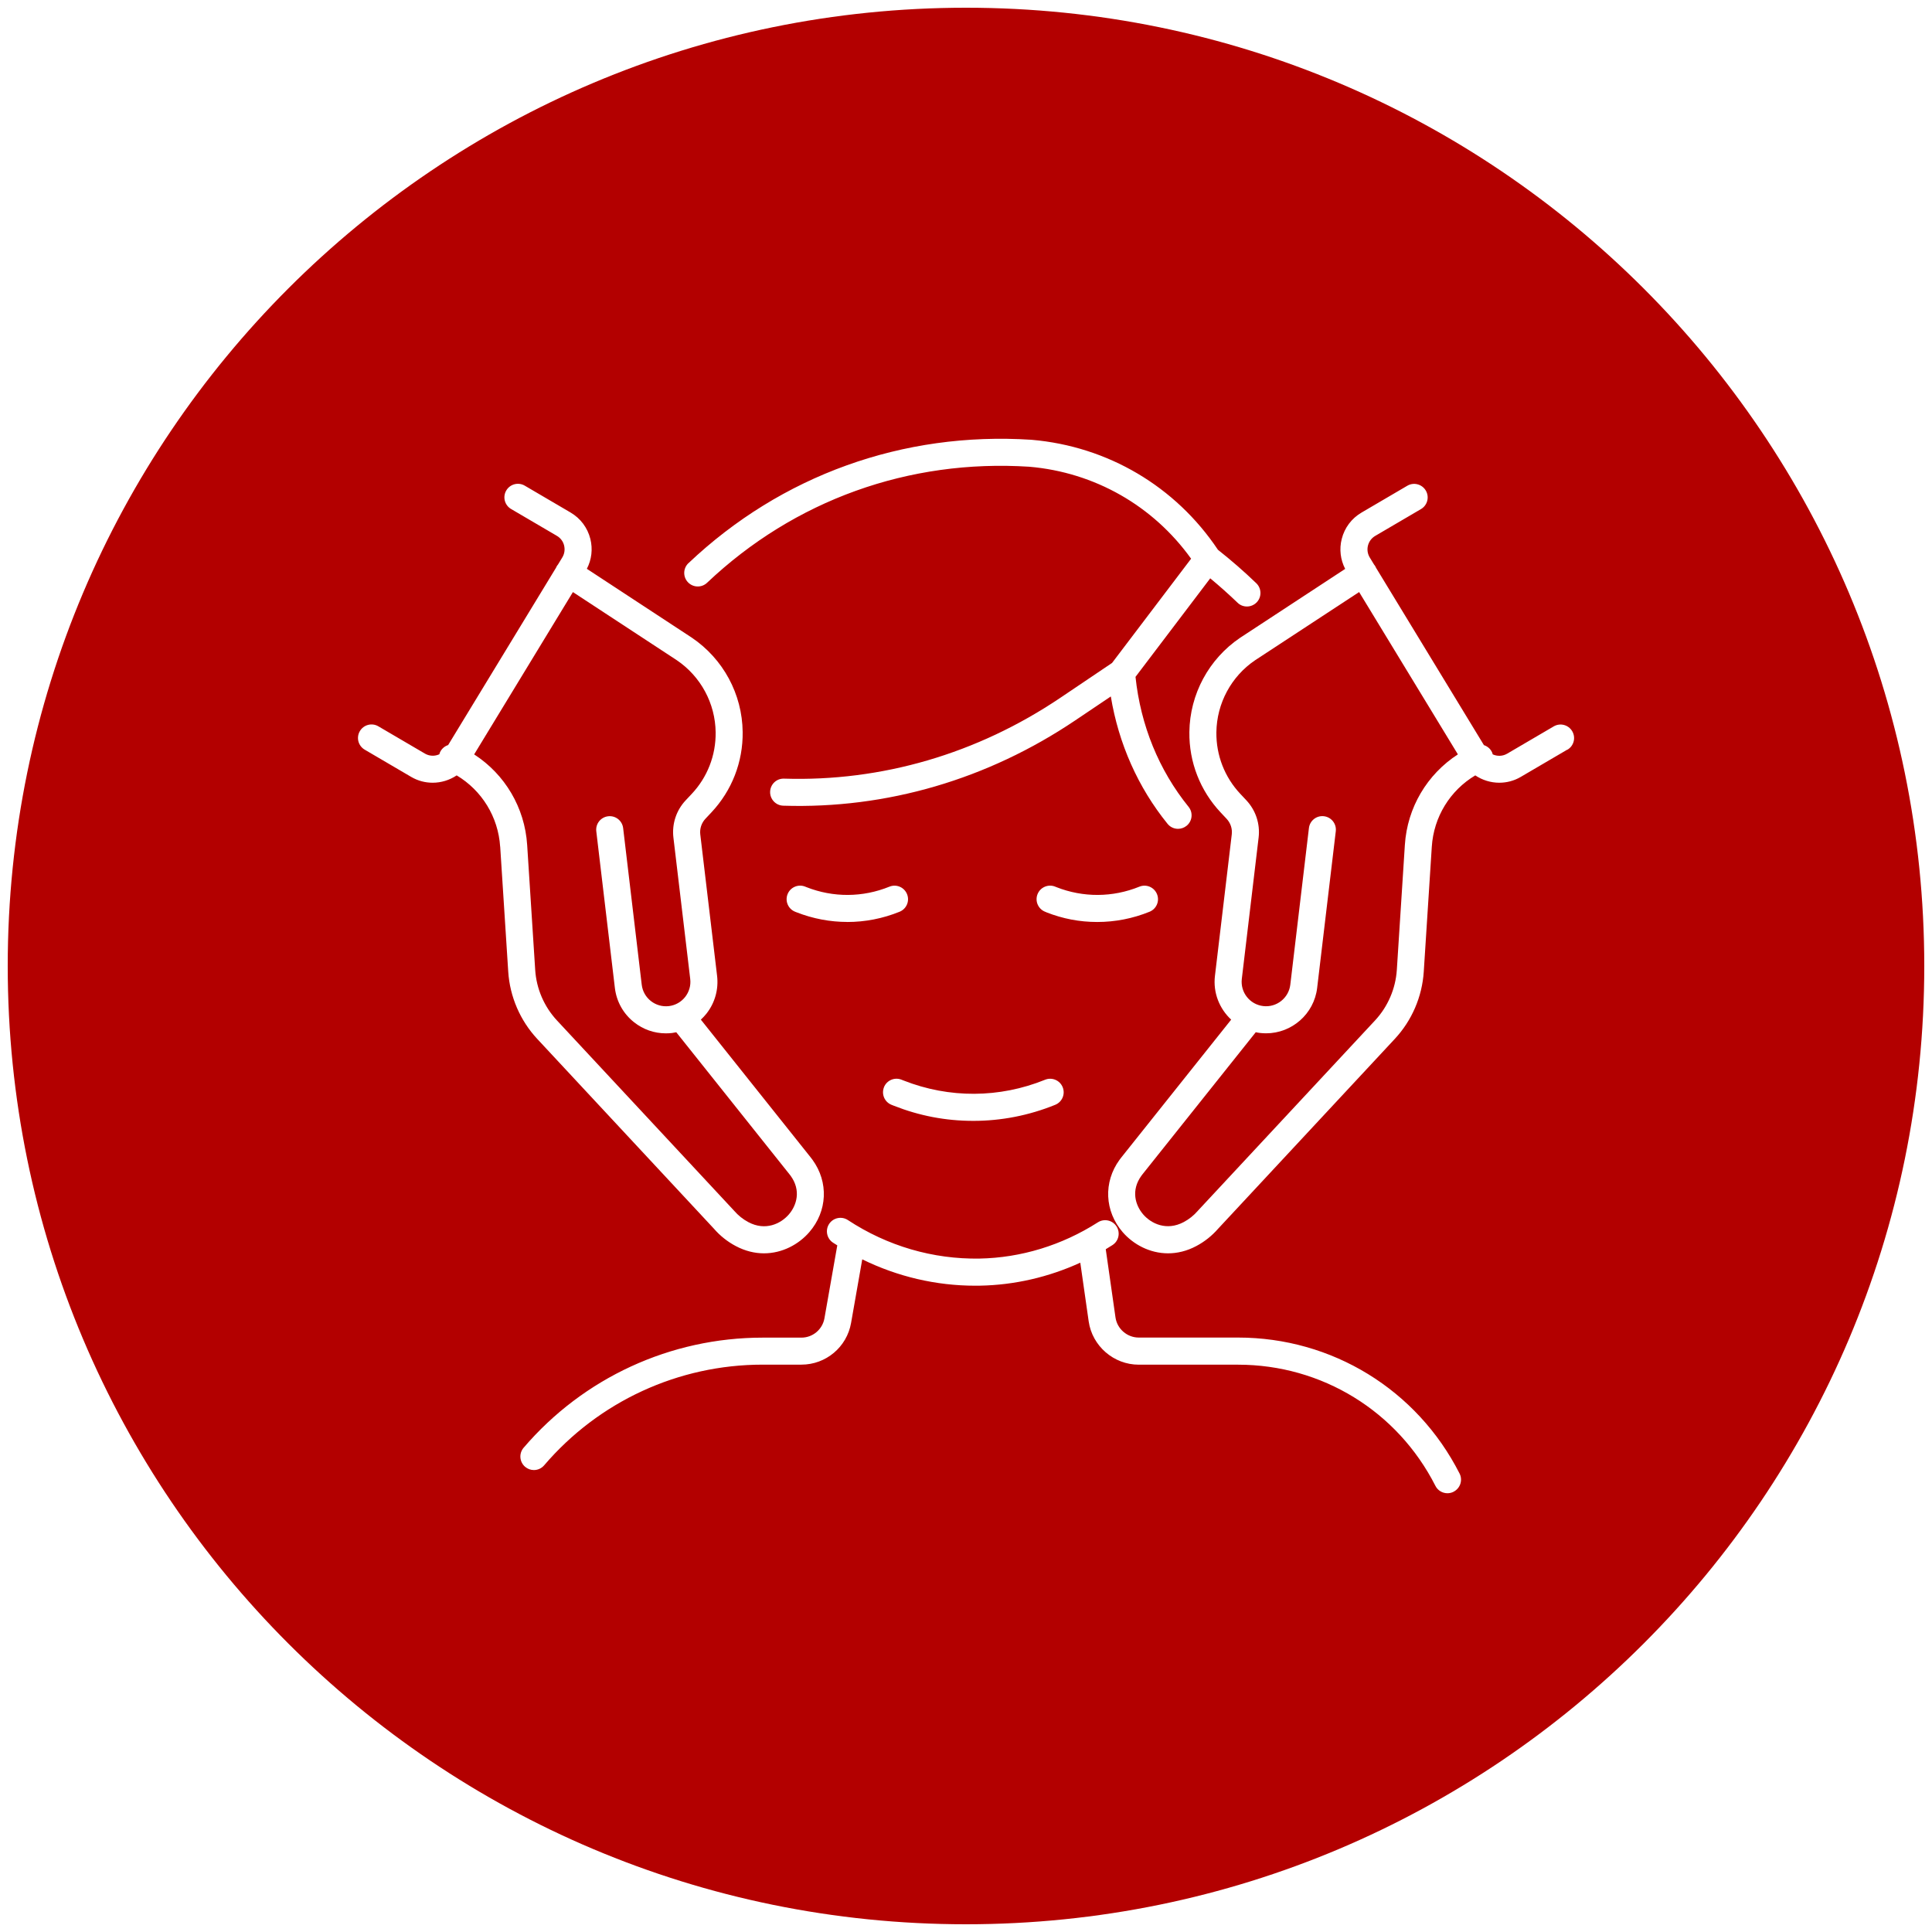 <?xml version="1.0" encoding="UTF-8"?><svg id="a" xmlns="http://www.w3.org/2000/svg" width="500" height="500" viewBox="0 0 500 500"><path d="m250,2C113.03,2,2,113.03,2,250s111.03,248,248,248,248-111.03,248-248S386.97,2,250,2Zm-71.82,143.74c24-22.73,55.49-34.07,88.68-31.93.03,0,.12,0,.15.01,19.69,1.7,37.22,12.06,48.19,28.46,3.44,2.72,6.78,5.62,9.93,8.66,1.39,1.34,1.44,3.56.1,4.95-.69.71-1.61,1.07-2.52,1.07s-1.75-.32-2.43-.98c-2.27-2.18-4.64-4.29-7.07-6.31l-19.34,25.5c1.32,12.54,6.05,24.14,13.73,33.63,1.22,1.5.99,3.71-.52,4.92-.65.52-1.43.78-2.2.78-1.02,0-2.03-.44-2.72-1.3-7.64-9.43-12.66-20.74-14.68-32.96l-9.17,6.17c-22.72,15.31-48.87,22.95-75.61,22.1-1.93-.06-3.45-1.68-3.39-3.61.06-1.93,1.65-3.46,3.61-3.39,25.26.79,49.98-6.43,71.48-20.91l13.4-9.03,20.46-26.98c-9.83-13.7-24.95-22.34-41.86-23.8-31.22-2.01-60.84,8.65-83.41,30.03-1.4,1.33-3.62,1.27-4.95-.14-1.33-1.4-1.27-3.62.14-4.95Zm50.58,135.65c.71-1.8,2.74-2.68,4.54-1.97l.53.21c11.83,4.66,24.84,4.59,36.63-.19,1.79-.73,3.83.13,4.56,1.92.73,1.79-.13,3.83-1.92,4.56-6.82,2.77-14,4.16-21.19,4.16s-13.98-1.31-20.64-3.94l-.53-.21c-1.8-.71-2.68-2.74-1.97-4.54Zm-9.46-42.79c-4.46,0-8.92-.84-13.18-2.51l-.33-.13c-1.8-.71-2.68-2.74-1.97-4.54.71-1.8,2.74-2.68,4.54-1.97l.32.13c6.95,2.74,14.58,2.7,21.5-.11,1.79-.73,3.83.13,4.56,1.93.73,1.79-.13,3.83-1.93,4.56-4.36,1.77-8.94,2.65-13.53,2.65Zm51.51-2.51l-.33-.13c-1.8-.71-2.68-2.74-1.97-4.54.71-1.8,2.75-2.68,4.54-1.97l.32.13c6.95,2.74,14.58,2.7,21.5-.11,1.79-.73,3.83.13,4.56,1.93.73,1.79-.13,3.83-1.93,4.56-4.36,1.77-8.94,2.65-13.53,2.65s-8.92-.84-13.18-2.51Zm-141.37-16.97c-.5-7.71-4.73-14.55-11.25-18.45-1.84,1.23-4.01,1.9-6.21,1.9-1.9,0-3.81-.48-5.55-1.5l-12.05-7.06c-1.67-.98-2.23-3.12-1.25-4.79.98-1.67,3.12-2.23,4.79-1.25l12.05,7.06c1.17.69,2.57.71,3.73.18.05-.16.09-.33.16-.49.42-.94,1.21-1.6,2.12-1.9l27.92-45.89c.08-.19.18-.39.3-.57.06-.09.13-.16.2-.25l1.12-1.84c.57-.93.73-2.03.47-3.1s-.94-1.95-1.88-2.5l-11.84-6.94c-1.67-.98-2.23-3.12-1.25-4.79.98-1.67,3.12-2.23,4.79-1.25l11.84,6.94c2.58,1.51,4.4,3.94,5.13,6.83.66,2.64.34,5.35-.9,7.75l27.15,17.81c8.15,5.51,13.06,14.62,13.17,24.41.1,7.76-2.78,15.16-8.09,20.82l-1.55,1.65c-1.02,1.09-1.5,2.56-1.33,4.04l4.35,36.59c.42,3.53-.56,7.02-2.76,9.81-.44.56-.93,1.06-1.44,1.54l28.38,35.6c.17.21.34.44.51.67,4.21,5.78,3.88,13.32-.84,18.75-2.71,3.12-6.95,5.46-11.72,5.46-2.35,0-4.82-.57-7.31-1.89-2.15-1.14-4.06-2.66-5.66-4.51l-45.71-49.1c-4.42-4.75-7.08-10.93-7.5-17.4l-2.08-32.35Zm246.74,166.95c-.51.26-1.05.38-1.58.38-1.28,0-2.51-.7-3.12-1.92-9.83-19.34-29.4-31.35-51.08-31.35h-25.7c-6.46,0-12.03-4.82-12.95-11.21l-2.17-15.19c-8.2,3.75-17.04,5.79-25.98,5.95-.4,0-.8.01-1.2.01-10.15,0-20.11-2.34-29.25-6.82l-2.89,16.45c-1.1,6.26-6.51,10.8-12.87,10.8h-10.03c-21.77,0-42.38,9.5-56.53,26.05-.69.81-1.67,1.23-2.66,1.23-.81,0-1.61-.28-2.27-.84-1.47-1.26-1.64-3.47-.39-4.93,15.49-18.11,38.03-28.5,61.85-28.5h10.03c2.95,0,5.47-2.11,5.98-5.02l3.32-18.86c-.37-.23-.74-.46-1.11-.7-1.61-1.06-2.06-3.23-1-4.85,1.06-1.61,3.23-2.06,4.85-1,10.24,6.74,22.03,10.16,34.05,9.97,10.76-.2,21.36-3.44,30.65-9.38,1.63-1.04,3.79-.57,4.83,1.06,1.04,1.63.57,3.79-1.06,4.83-.57.37-1.15.72-1.73,1.07l2.52,17.66c.43,2.96,3.02,5.2,6.02,5.2h25.7c24.33,0,46.29,13.48,57.32,35.18.88,1.72.19,3.83-1.53,4.71Zm29.43-192.06l-12.05,7.06c-1.74,1.02-3.65,1.5-5.55,1.5-2.2,0-4.37-.67-6.21-1.9-6.52,3.9-10.75,10.73-11.25,18.45l-2.08,32.35c-.42,6.48-3.08,12.66-7.5,17.4l-45.7,49.1c-1.61,1.85-3.52,3.37-5.67,4.51-2.48,1.32-4.96,1.88-7.31,1.88-4.77,0-9.01-2.34-11.72-5.46-4.71-5.43-5.05-12.96-.83-18.75.16-.23.34-.45.52-.68l28.37-35.59c-3.02-2.8-4.73-6.95-4.2-11.34l4.35-36.59c.18-1.48-.31-2.95-1.33-4.04l-1.55-1.65c-5.31-5.66-8.19-13.05-8.09-20.82.12-9.78,5.03-18.9,13.13-24.38l27.19-17.83c-1.23-2.39-1.56-5.11-.89-7.75.73-2.9,2.55-5.32,5.13-6.83l11.84-6.94c1.66-.98,3.81-.42,4.79,1.25.98,1.67.42,3.81-1.25,4.79l-11.84,6.94c-.94.55-1.61,1.44-1.88,2.5-.27,1.06-.1,2.16.47,3.1l1.12,1.84c.07.08.14.16.2.25.12.18.21.37.3.57l27.92,45.89c.91.3,1.7.95,2.12,1.9.07.16.11.32.16.49,1.16.53,2.55.51,3.73-.18l12.05-7.06c1.67-.98,3.81-.42,4.79,1.25.98,1.67.42,3.81-1.25,4.79Z" fill="#b30000" stroke-width="0"/><path d="m351.73,153.23l-26.92,17.65c-6.16,4.17-9.92,11.15-10.01,18.64-.07,5.94,2.13,11.61,6.2,15.94l1.55,1.65c2.44,2.6,3.6,6.12,3.18,9.65l-4.35,36.59c-.41,3.46,2.07,6.61,5.53,7.02,3.45.42,6.61-2.07,7.02-5.53l4.82-40.54c.23-1.92,1.96-3.29,3.89-3.06,1.92.23,3.29,1.97,3.06,3.89l-4.82,40.54c-.8,6.76-6.57,11.75-13.21,11.75-.52,0-1.05-.03-1.58-.09-.37-.04-.74-.11-1.1-.19l-29.26,36.7c-.12.15-.22.28-.32.42-2.78,3.81-1.58,7.69.46,10.04,2.06,2.38,6.04,4.32,10.46,1.98,1.4-.74,2.64-1.73,3.69-2.95.03-.03.06-.06.09-.1l45.75-49.14c3.32-3.57,5.32-8.22,5.64-13.08l2.08-32.35c.62-9.67,5.76-18.27,13.72-23.43l-25.56-42.01Z" fill="#b30000" stroke-width="0"/><path d="m189.9,313.24s.06.06.09.1c1.05,1.21,2.29,2.21,3.69,2.95,4.42,2.35,8.4.4,10.46-1.98,2.04-2.35,3.24-6.23.46-10.04-.1-.14-.21-.28-.32-.41l-29.26-36.71c-.36.07-.73.14-1.1.19-.53.06-1.07.09-1.6.09-2.97,0-5.84-.99-8.21-2.86-2.79-2.2-4.56-5.36-4.98-8.89l-4.81-40.54c-.23-1.92,1.14-3.66,3.06-3.89,1.92-.23,3.66,1.14,3.89,3.06l4.81,40.54c.41,3.46,3.56,5.94,7.02,5.53,3.46-.41,5.94-3.56,5.53-7.02l-4.35-36.59c-.42-3.54.74-7.06,3.18-9.65l1.55-1.65c4.07-4.33,6.27-9.99,6.2-15.94-.09-7.49-3.85-14.47-10.06-18.67l-26.88-17.63-25.56,42.01c7.96,5.15,13.1,13.76,13.72,23.43l2.08,32.35c.31,4.87,2.32,9.51,5.64,13.08l45.75,49.14Z" fill="#b30000" stroke-width="0"/></svg>